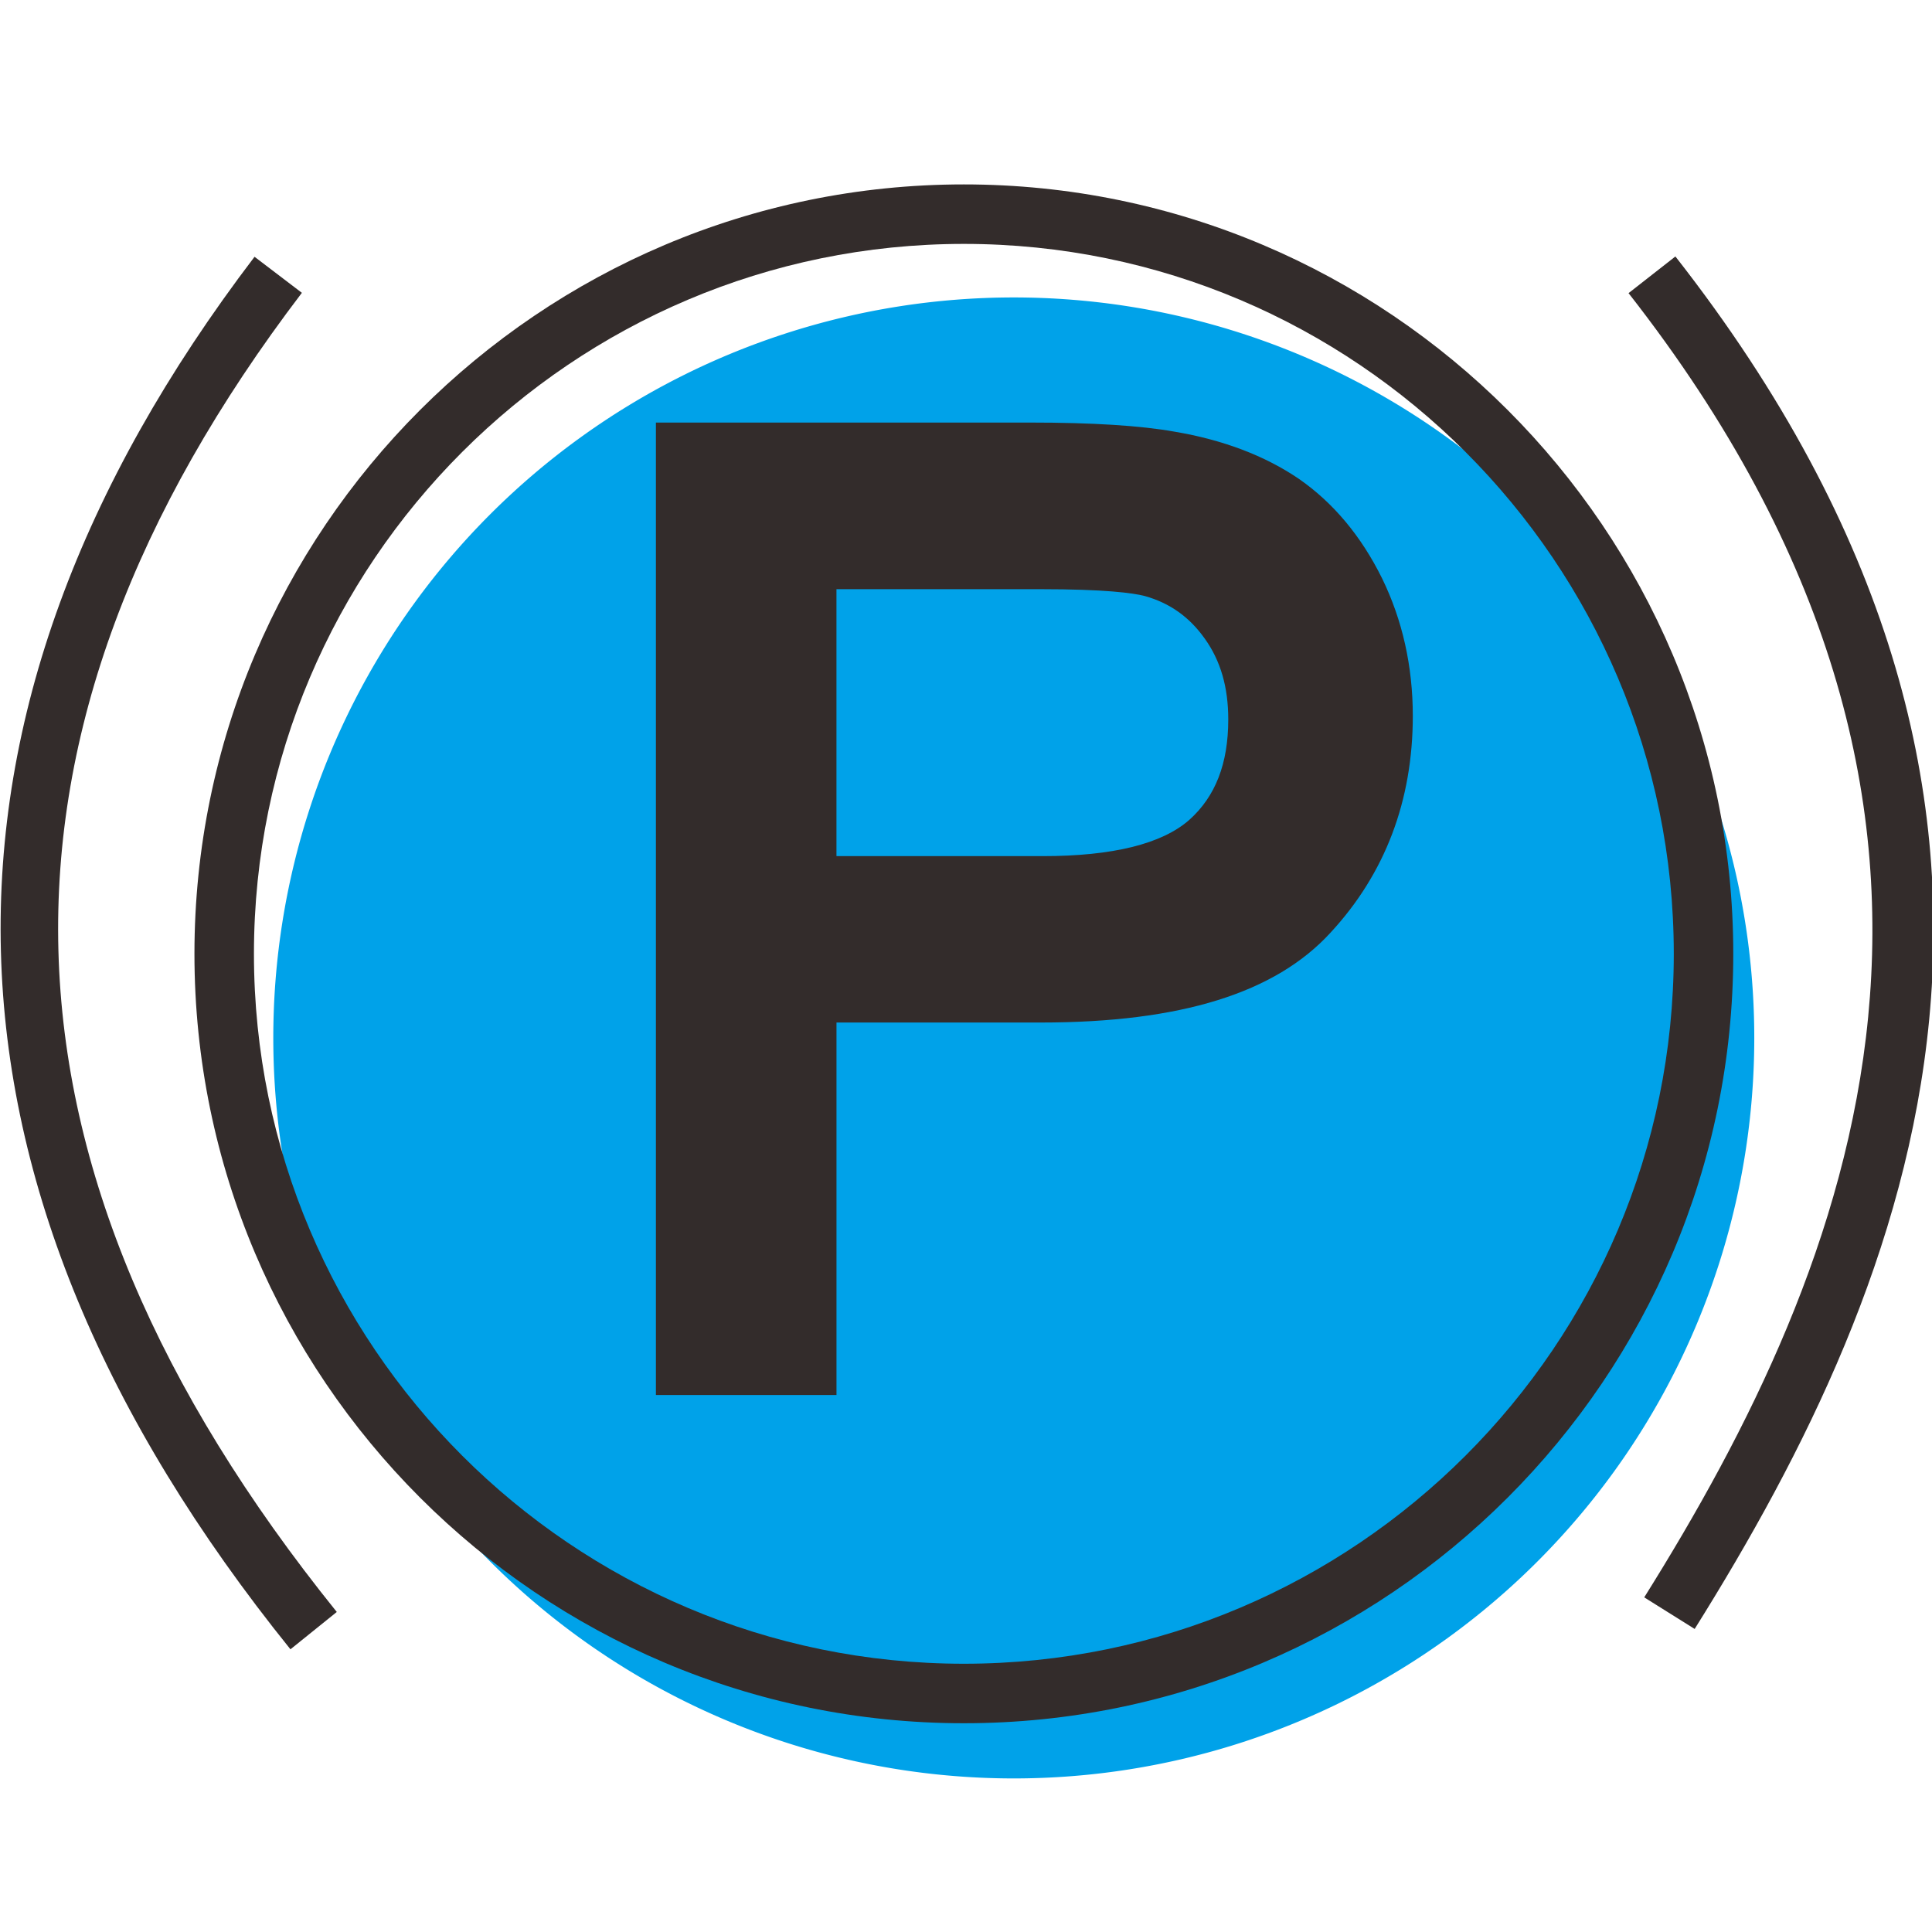 <?xml version="1.0" encoding="utf-8"?>
<!-- Скачано с сайта svg4.ru / Downloaded from svg4.ru -->
<svg width="800px" height="800px" viewBox="0 -3.5 1031 1031" class="icon"  version="1.1" xmlns="http://www.w3.org/2000/svg"><path d="M541 550.388m-395.158 0a395.158 395.158 0 1 0 790.317 0 395.158 395.158 0 1 0-790.317 0Z" fill="#00A2E9" /><path d="M514.358 916.096c-226.4 0-410.592-184.192-410.592-410.592s184.192-410.592 410.592-410.592c226.404 0 410.592 184.192 410.592 410.592s-184.188 410.592-410.592 410.592z m0-789.438c-208.896 0-378.842 169.95-378.842 378.842 0 208.896 169.946 378.846 378.842 378.846s378.846-169.95 378.846-378.846c0-208.892-169.95-378.842-378.846-378.842z" fill="#332C2B" /><path d="M155 876.642c-199.604-247.658-206.054-497.675-19.167-743.112l25.262 19.233c-179.383 235.579-173.287 465.842 18.625 703.954l-24.721 19.925zM904.346 865.775l-26.913-16.854c111.033-177.292 210.429-416.621-8.371-695.987l25-19.575c230.975 294.913 126.825 546.329 10.283 732.417z" fill="#332C2B" /><path d="M365.9 725.071V237.871h183.892c32.242 0 57.046 1.538 74.175 4.604 23.858 4.017 43.933 11.575 60.233 22.675 16.183 11.221 29.175 26.929 39.096 47.008 9.808 20.079 14.762 42.167 14.762 66.379 0 41.221-13.225 76.3-39.679 104.879-26.221 28.7-73.938 42.875-142.912 42.875h-124.958v198.779H365.9z m64.604-255.825h125.904c41.692 0 71.1-7.796 88.696-23.267 17.479-15.592 26.221-37.325 26.221-65.55 0-20.317-5.079-37.796-15.471-52.325-10.275-14.525-23.863-24.096-40.629-28.821-10.867-2.833-30.946-4.254-60.121-4.254h-124.6v174.217z" fill="#332C2B" /><path d="M446.379 740.942H350.025V221.996h199.767c33.104 0 59.004 1.633 76.975 4.858 25.854 4.35 48.242 12.833 66.371 25.179 18.363 12.733 33.263 30.571 44.392 53.096 10.896 22.308 16.404 46.983 16.404 73.408 0 45.275-14.771 84.192-43.904 115.662-29.462 32.25-80.042 47.962-154.562 47.962h-109.083v198.779z m-64.604-31.746h32.854V510.417h140.833c64.192 0 108.333-12.683 131.192-37.704 23.925-25.85 35.525-56.629 35.525-94.171 0-21.554-4.429-41.542-13.154-59.413-8.683-17.579-20.092-31.371-33.875-40.929-14.208-9.675-32.354-16.454-53.825-20.067-16.292-2.921-40.308-4.388-71.537-4.388H381.775v455.45z m174.633-224.075H414.629V279.158h140.475c30.85 0 51.825 1.558 64.125 4.767 20.667 5.817 37.25 17.571 49.583 35.013 12.183 17.029 18.383 37.742 18.383 61.492 0 32.7-10.608 58.737-31.525 77.396-20.908 18.392-53.35 27.296-99.263 27.296z m-110.029-31.75h110.029c37.325 0 63.638-6.5 78.213-19.312 13.983-12.479 20.829-30.042 20.829-53.629 0-17.229-4.092-31.321-12.508-43.087-8.192-11.579-18.65-19.008-32.025-22.775-6.242-1.625-21.283-3.654-55.817-3.654H446.375v142.458z" fill="#332C2B" /></svg>